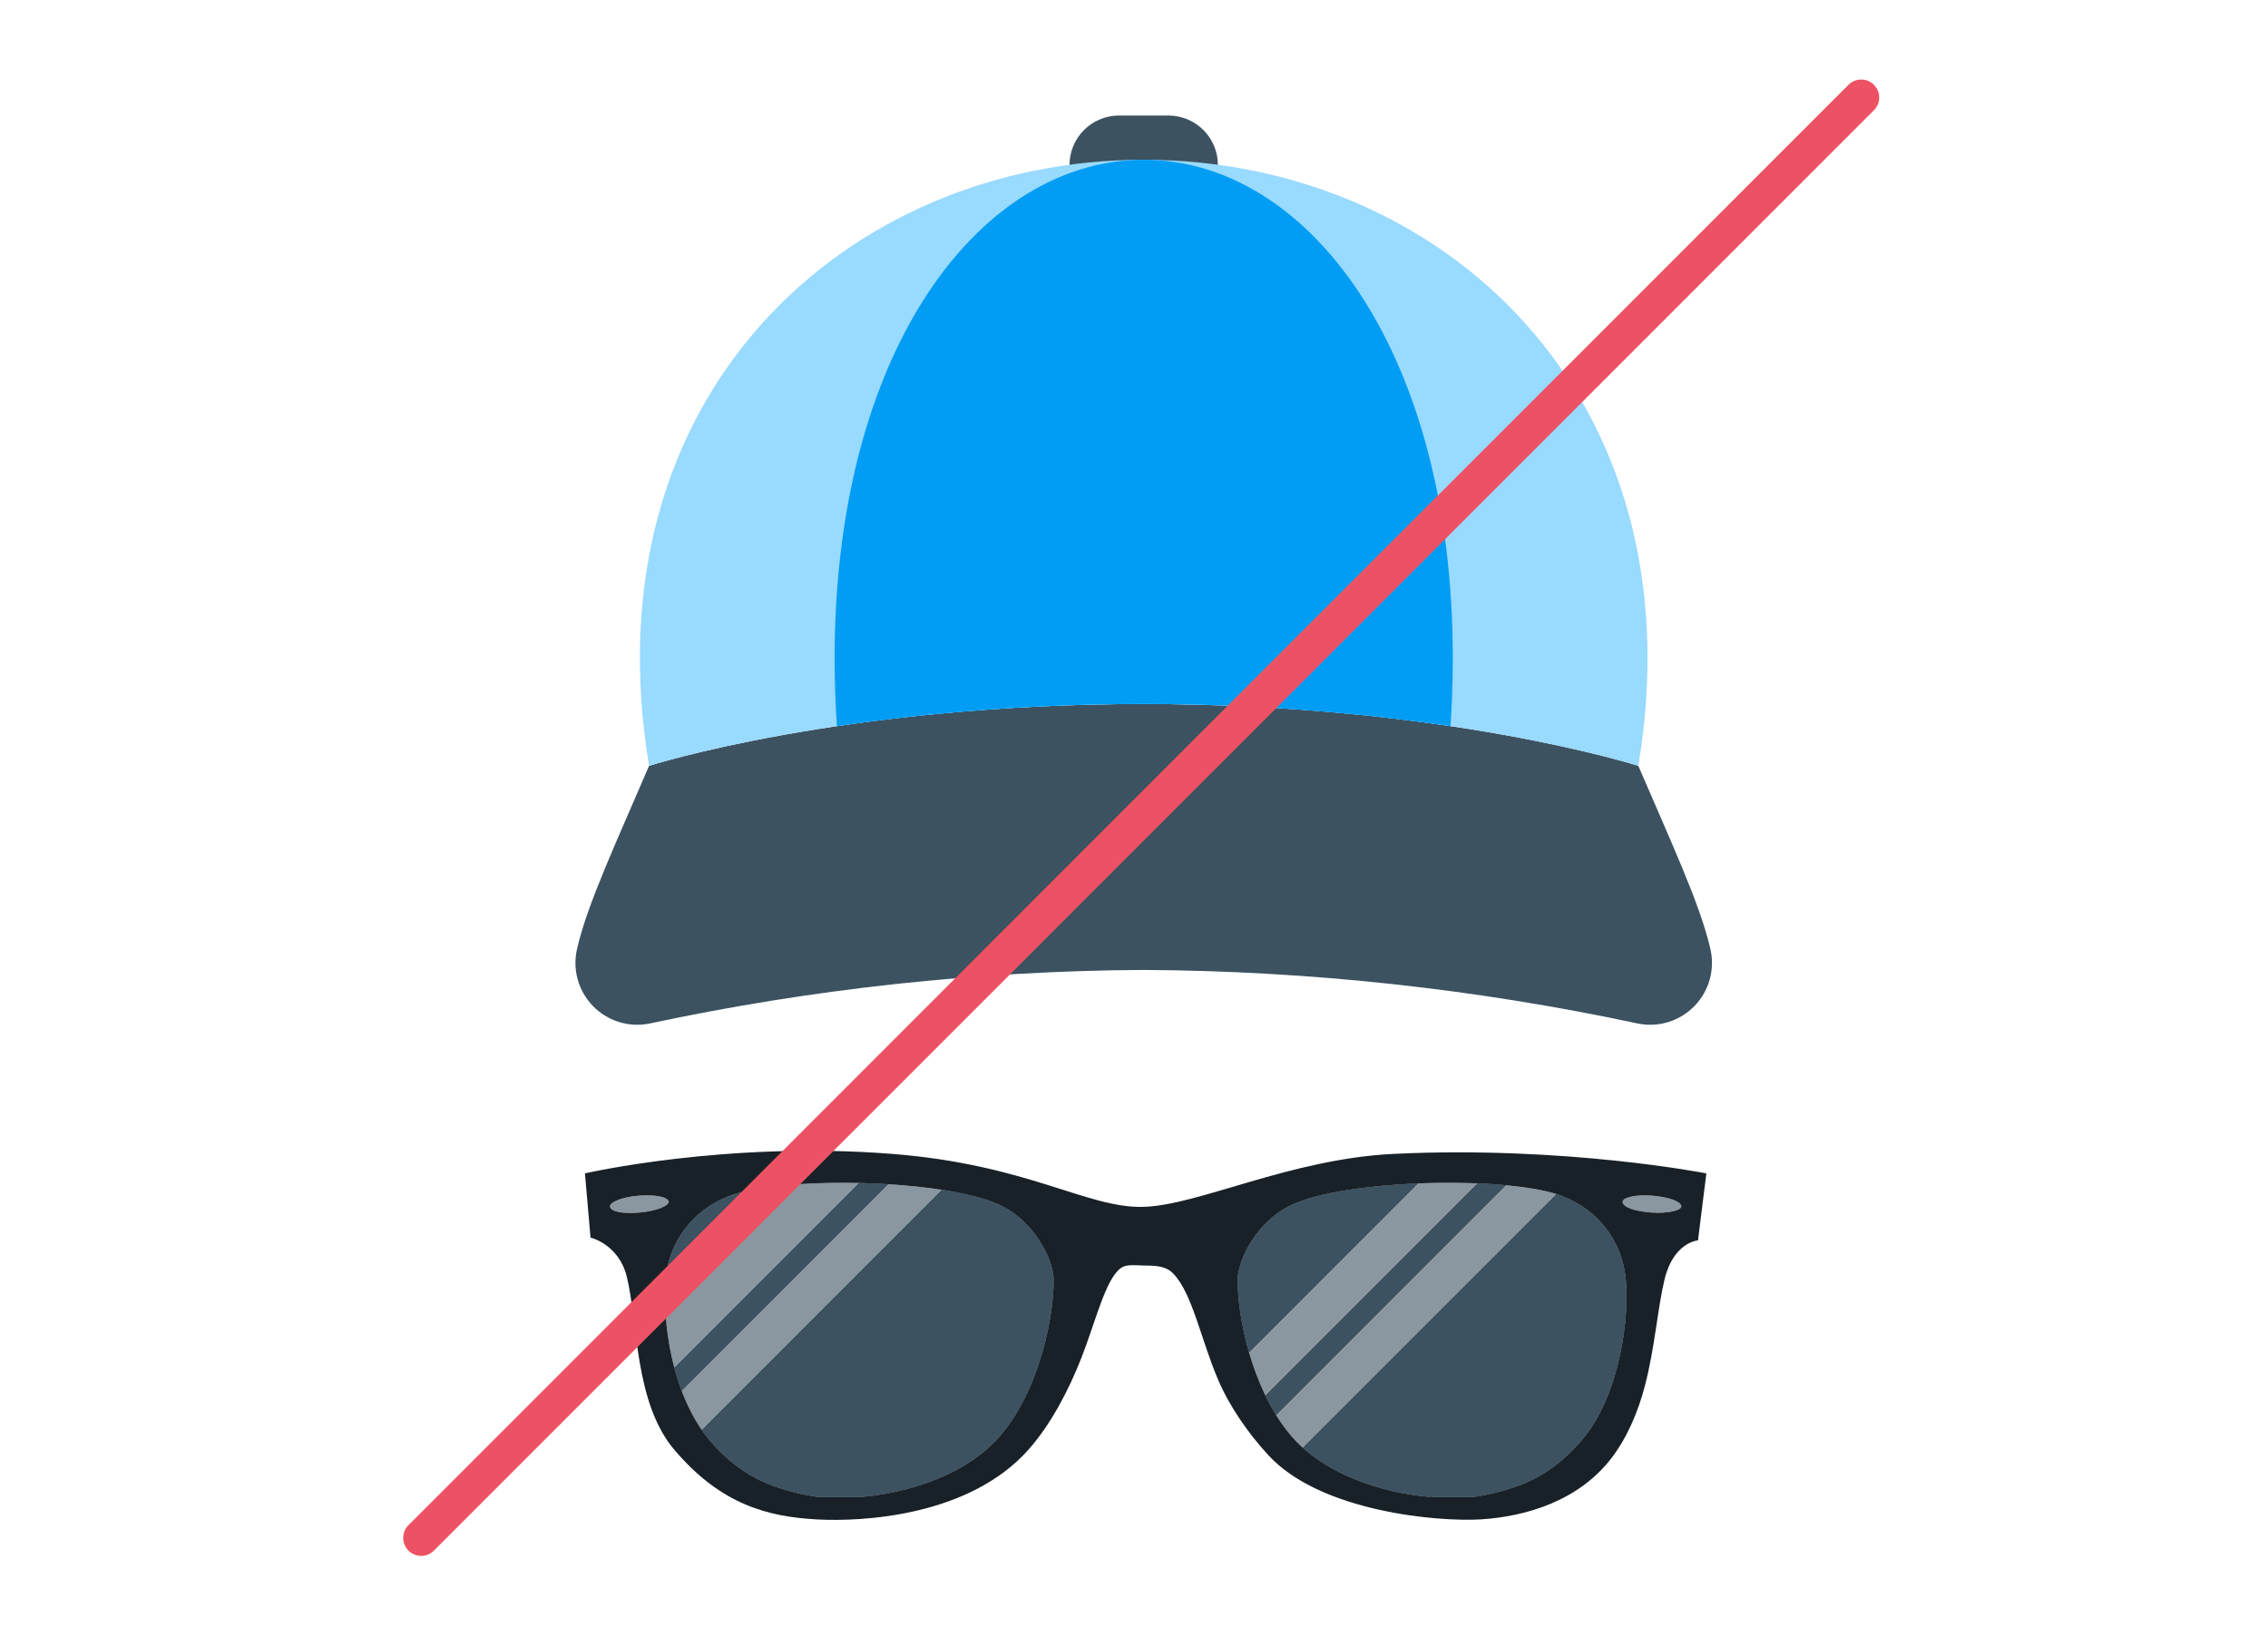 <svg width="140" height="101" viewBox="0 0 140 101" fill="none" xmlns="http://www.w3.org/2000/svg">
<path d="M105.575 58.545C104.949 55.789 103.048 51.736 101.132 47.263C101.132 47.263 89.217 43.447 70.599 43.447C51.982 43.447 40.066 47.263 40.066 47.263C38.15 51.736 36.249 55.789 35.623 58.545C35.477 59.166 35.487 59.814 35.656 60.429C35.823 61.044 36.143 61.608 36.585 62.068C37.027 62.528 37.577 62.87 38.185 63.063C38.793 63.256 39.44 63.293 40.066 63.171C50.104 61.025 60.335 59.915 70.599 59.858C80.864 59.915 91.095 61.025 101.132 63.171C101.759 63.293 102.405 63.256 103.013 63.063C103.622 62.87 104.172 62.528 104.614 62.068C105.056 61.608 105.375 61.044 105.543 60.429C105.711 59.814 105.722 59.166 105.575 58.545Z" fill="#3C5261"/>
<path d="M75.179 12.031V10.183C75.179 9.374 74.858 8.597 74.285 8.024C73.712 7.452 72.936 7.13 72.126 7.13H69.073C68.263 7.13 67.486 7.452 66.913 8.024C66.341 8.597 66.019 9.374 66.019 10.183V12.031C69.058 11.603 72.141 11.603 75.179 12.031Z" fill="#3C5261"/>
<path d="M70.599 9.86C52.279 9.86 36.249 24.363 40.066 47.263C40.066 47.263 51.981 43.447 70.599 43.447C89.216 43.447 101.132 47.263 101.132 47.263C104.949 24.363 88.919 9.86 70.599 9.86Z" fill="#99DAFF"/>
<path d="M51.661 44.813C64.221 42.992 76.977 42.992 89.537 44.813C90.957 23.333 81.43 9.86 70.599 9.86C59.767 9.86 50.241 23.333 51.661 44.813Z" fill="#019DF4"/>
<path d="M45.062 73.792C42.712 74.67 41.346 76.669 41.101 78.785C41.025 79.449 41.017 80.325 41.098 81.298L49.317 73.079C47.553 73.195 46.025 73.432 45.062 73.792Z" fill="#8A97A0"/>
<path d="M45.062 73.792C42.712 74.67 41.346 76.669 41.101 78.785C41.025 79.449 41.017 80.325 41.098 81.298L49.317 73.079C47.553 73.195 46.025 73.432 45.062 73.792Z" fill="#3C5261"/>
<path d="M61.593 74.308C60.737 73.932 59.519 73.638 58.12 73.423L43.312 88.231C43.483 88.479 43.662 88.72 43.856 88.945C44.907 90.154 46.042 91.001 47.301 91.528C48.926 92.211 50.572 92.389 50.572 92.389H52.983C52.983 92.389 57.867 92.206 61.077 89.29C63.876 86.746 65.061 81.641 65.037 78.959C65.026 77.774 63.866 75.305 61.593 74.308Z" fill="#8A97A0"/>
<path d="M61.593 74.308C60.737 73.932 59.519 73.638 58.12 73.423L43.312 88.231C43.483 88.479 43.662 88.72 43.856 88.945C44.907 90.154 46.042 91.001 47.301 91.528C48.926 92.211 50.572 92.389 50.572 92.389H52.983C52.983 92.389 57.867 92.206 61.077 89.29C63.876 86.746 65.061 81.641 65.037 78.959C65.026 77.774 63.866 75.305 61.593 74.308Z" fill="#3C5261"/>
<path d="M53.003 73.005L41.622 84.387C41.752 84.876 41.906 85.365 42.085 85.843L54.846 73.082C54.236 73.044 53.619 73.019 53.003 73.005Z" fill="#8A97A0"/>
<path d="M53.003 73.005L41.622 84.387C41.752 84.876 41.906 85.365 42.085 85.843L54.846 73.082C54.236 73.044 53.619 73.019 53.003 73.005Z" fill="#3C5261"/>
<path d="M79.846 74.308C77.573 75.305 76.413 77.774 76.402 78.958C76.392 80.139 76.616 81.79 77.108 83.484L87.559 73.032C84.499 73.156 81.5 73.582 79.846 74.308Z" fill="#8A97A0"/>
<path d="M79.846 74.308C77.573 75.305 76.413 77.774 76.402 78.958C76.392 80.139 76.616 81.79 77.108 83.484L87.559 73.032C84.499 73.156 81.5 73.582 79.846 74.308Z" fill="#3C5261"/>
<path d="M91.179 73.028L78.103 86.104C78.309 86.532 78.537 86.947 78.783 87.344L92.981 73.146C92.41 73.093 91.805 73.053 91.179 73.028Z" fill="#8A97A0"/>
<path d="M91.179 73.028L78.103 86.104C78.309 86.532 78.537 86.947 78.783 87.344L92.981 73.146C92.41 73.093 91.805 73.053 91.179 73.028Z" fill="#3C5261"/>
<path d="M100.338 78.784C100.093 76.669 98.726 74.67 96.377 73.792C96.276 73.754 96.169 73.718 96.057 73.683L80.409 89.33C83.193 91.826 87.2 92.293 88.214 92.373C88.321 92.339 88.408 92.347 88.473 92.389H90.866C90.866 92.389 92.512 92.211 94.139 91.528C95.397 91.001 96.532 90.154 97.582 88.945C100.048 86.106 100.608 81.143 100.338 78.784Z" fill="#8A97A0"/>
<path d="M100.338 78.784C100.093 76.669 98.726 74.67 96.377 73.792C96.276 73.754 96.169 73.718 96.057 73.683L80.409 89.33C83.193 91.826 87.2 92.293 88.214 92.373C88.321 92.339 88.408 92.347 88.473 92.389H90.866C90.866 92.389 92.512 92.211 94.139 91.528C95.397 91.001 96.532 90.154 97.582 88.945C100.048 86.106 100.608 81.143 100.338 78.784Z" fill="#3C5261"/>
<path d="M49.317 73.078L41.097 81.298C41.177 82.264 41.342 83.326 41.623 84.387L53.004 73.005C51.733 72.978 50.475 73.002 49.317 73.078Z" fill="#8A97A0"/>
<path d="M54.847 73.082L42.086 85.843C42.406 86.694 42.812 87.507 43.312 88.231L58.12 73.423C57.102 73.266 55.99 73.153 54.847 73.082Z" fill="#8A97A0"/>
<path d="M87.56 73.032L77.109 83.484C77.365 84.366 77.697 85.257 78.104 86.103L91.179 73.028C90.017 72.981 88.784 72.982 87.56 73.032Z" fill="#8A97A0"/>
<path d="M92.982 73.146L78.784 87.344C79.24 88.076 79.761 88.744 80.362 89.29C80.378 89.304 80.394 89.317 80.409 89.33L96.057 73.683C95.271 73.439 94.204 73.261 92.982 73.146Z" fill="#8A97A0"/>
<path d="M39.552 74.823C40.464 74.739 41.356 74.409 41.274 74.136C41.187 73.851 40.374 73.706 39.379 73.792C38.381 73.877 37.586 74.205 37.657 74.48C37.744 74.81 38.557 74.919 39.552 74.823Z" fill="#8A97A0"/>
<path d="M101.973 73.785C100.974 73.707 100.135 73.901 100.162 74.184C100.194 74.523 100.98 74.763 101.975 74.832C102.89 74.895 103.823 74.713 103.785 74.431C103.747 74.136 102.969 73.862 101.973 73.785Z" fill="#8A97A0"/>
<path d="M86.044 71.208C79.617 71.515 73.96 74.404 70.547 74.48C67.072 74.558 63.462 71.867 55.049 71.208C44.787 70.406 36.108 72.414 36.108 72.414L36.452 76.375C36.452 76.375 38.192 76.774 38.69 78.784C39.383 81.58 39.149 86.545 41.618 89.461C44.503 92.87 47.42 93.597 50.4 93.767C53.309 93.93 59.862 93.548 63.487 89.461C64.863 87.909 65.97 85.801 66.759 83.779C67.659 81.471 68.234 78.98 69.17 78.268C69.513 78.008 69.994 78.088 70.547 78.096C71.307 78.106 71.959 78.1 72.441 78.613C73.613 79.857 74.122 82.643 75.196 85.157C75.9 86.804 77.044 88.446 78.295 89.805C81.518 93.306 88.775 93.923 91.383 93.767C94.252 93.594 97.477 92.59 99.477 89.979C100.449 88.707 101.118 87.129 101.543 85.501C102.155 83.149 102.326 80.698 102.749 78.958C103.31 76.646 104.814 76.546 104.814 76.546L105.331 72.414C105.331 72.414 96.633 70.703 86.044 71.208ZM61.077 89.29C57.867 92.206 52.983 92.388 52.983 92.388H50.572C50.572 92.388 48.925 92.211 47.301 91.528C46.042 91 44.907 90.154 43.856 88.945C43.661 88.721 43.483 88.479 43.311 88.231C42.812 87.507 42.406 86.695 42.085 85.843C41.906 85.365 41.752 84.877 41.622 84.387C41.342 83.326 41.177 82.264 41.097 81.298C41.017 80.325 41.024 79.449 41.101 78.784C41.346 76.669 42.712 74.67 45.062 73.792C46.025 73.432 47.553 73.195 49.316 73.078C50.474 73.002 51.733 72.978 53.003 73.005C53.619 73.019 54.236 73.044 54.846 73.082C55.988 73.153 57.102 73.267 58.119 73.423C59.518 73.638 60.736 73.932 61.592 74.308C63.865 75.305 65.025 77.774 65.037 78.958C65.061 81.641 63.876 86.745 61.077 89.29ZM37.657 74.48C37.585 74.204 38.381 73.877 39.379 73.792C40.373 73.706 41.187 73.851 41.274 74.136C41.357 74.409 40.464 74.739 39.551 74.823C38.557 74.919 37.743 74.81 37.657 74.48ZM101.975 74.832C100.979 74.763 100.193 74.523 100.161 74.184C100.135 73.901 100.973 73.707 101.973 73.785C102.968 73.862 103.746 74.136 103.785 74.431C103.823 74.713 102.89 74.895 101.975 74.832ZM94.139 91.528C92.513 92.211 90.866 92.388 90.866 92.388H88.473C88.408 92.347 88.321 92.339 88.214 92.373C87.201 92.293 83.193 91.826 80.409 89.33C80.394 89.316 80.378 89.303 80.362 89.29C79.761 88.744 79.24 88.076 78.784 87.344C78.537 86.947 78.309 86.532 78.103 86.104C77.697 85.257 77.365 84.366 77.108 83.484C76.616 81.79 76.391 80.139 76.402 78.958C76.412 77.774 77.573 75.305 79.846 74.308C81.5 73.582 84.499 73.156 87.559 73.032C88.784 72.982 90.017 72.981 91.179 73.028C91.805 73.053 92.41 73.093 92.982 73.146C94.204 73.261 95.271 73.439 96.057 73.683C96.17 73.718 96.277 73.754 96.377 73.792C98.726 74.67 100.094 76.669 100.338 78.785C100.608 81.143 100.048 86.106 97.582 88.945C96.532 90.154 95.397 91.001 94.139 91.528Z" fill="#182127"/>
<path d="M114.889 6.019L26 94.908" stroke="#ED5264" stroke-width="2.222" stroke-linecap="round"/>
</svg>
